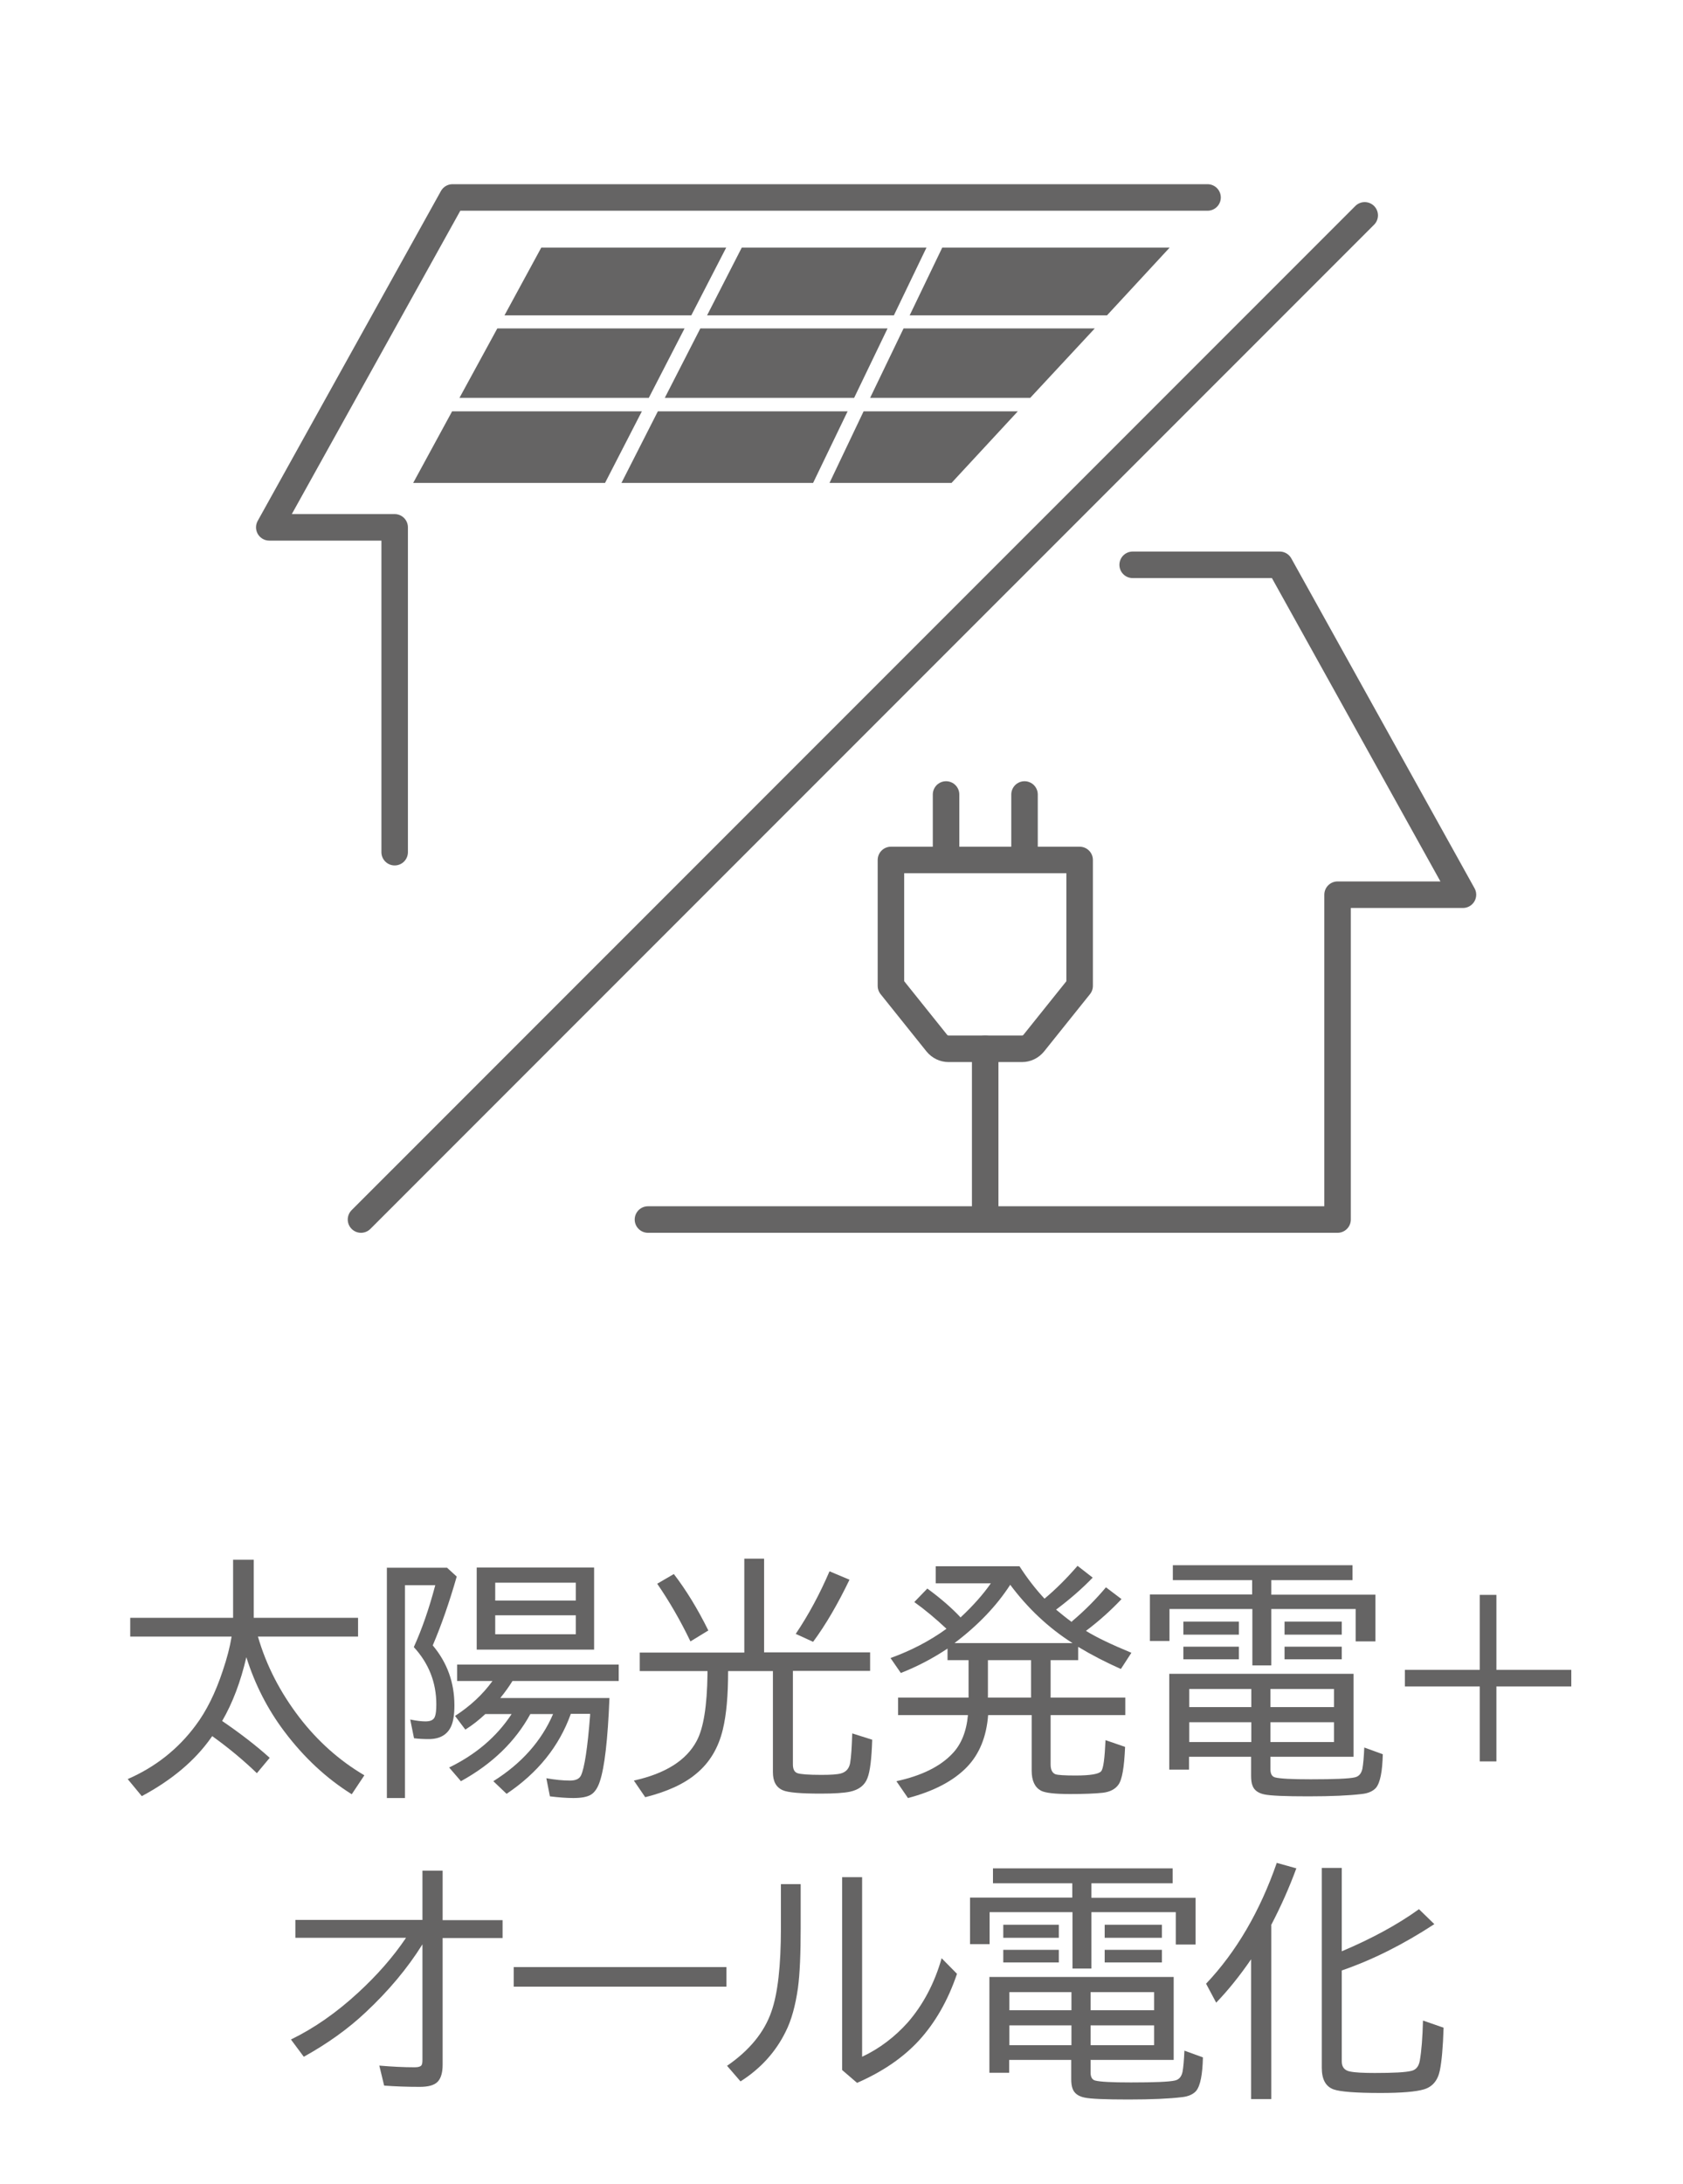 <?xml version="1.0" encoding="UTF-8"?><svg id="_レイヤー_2" xmlns="http://www.w3.org/2000/svg" width="80" height="103.73" xmlns:xlink="http://www.w3.org/1999/xlink" viewBox="0 0 80 103.73"><defs><style>.cls-1{clip-path:url(#clippath);}.cls-2,.cls-3{stroke-width:0px;}.cls-2,.cls-4{fill:none;}.cls-3{fill:#656464;}.cls-4{stroke:#656464;stroke-linecap:round;stroke-linejoin:round;stroke-width:1.26px;}</style><clipPath id="clippath"><rect class="cls-2" y="3.73" width="80" height="100"/></clipPath></defs><g id="_レイヤー_2-2"><g class="cls-1"><path class="cls-3" d="M12.26,77.74c.4,1.38,1.06,2.65,1.97,3.84.87,1.13,1.9,2.05,3.09,2.75l-.6.9c-1.2-.75-2.27-1.74-3.21-2.99-.79-1.05-1.39-2.22-1.8-3.52-.27,1.16-.65,2.17-1.15,3.03.88.6,1.64,1.19,2.26,1.75l-.61.73c-.6-.58-1.3-1.17-2.12-1.76-.02.02-.04.05-.06.08-.77,1.09-1.87,2.01-3.29,2.77l-.67-.81c1.31-.57,2.39-1.42,3.23-2.55.51-.68.94-1.54,1.29-2.6.2-.59.34-1.13.42-1.62h-4.82v-.89h4.89v-2.76h.98v2.76h4.96v.89h-4.77Z"/><path class="cls-3" d="M18.38,74.47h2.87l.46.42c-.35,1.22-.73,2.31-1.14,3.27.69.82,1.03,1.77,1.03,2.85,0,.42-.05.75-.15.98-.18.41-.54.62-1.07.62-.23,0-.46-.01-.7-.04l-.18-.89c.29.06.53.09.73.09.25,0,.4-.08.45-.25.04-.11.06-.3.06-.56,0-1.04-.36-1.95-1.07-2.72.39-.86.73-1.84,1.02-2.94h-1.44v10.11h-.86v-10.95ZM27.13,81.42c-.55,1.53-1.56,2.79-3.05,3.79l-.63-.6c1.34-.84,2.29-1.91,2.84-3.19h-1.08c-.71,1.3-1.81,2.37-3.3,3.19l-.56-.65c1.27-.62,2.26-1.46,2.97-2.54h-1.25c-.29.27-.6.52-.95.74l-.49-.65c.71-.46,1.31-1.01,1.78-1.66h-1.68v-.78h7.68v.78h-5.05c-.14.23-.33.5-.58.81h5.19c-.08,1.97-.23,3.29-.46,3.97-.1.3-.24.51-.42.62-.18.11-.46.16-.84.16-.32,0-.7-.03-1.11-.08l-.17-.86c.41.07.78.11,1.12.11.28,0,.45-.08.53-.25.16-.34.31-1.29.43-2.85v-.07s-.92,0-.92,0ZM28.24,74.46v3.9h-5.58v-3.9h5.58ZM23.54,75.18v.85h3.83v-.85h-3.83ZM23.54,76.73v.9h3.83v-.9h-3.83Z"/><path class="cls-3" d="M36.29,78.49h5.07v.88h-3.67v4.44c0,.23.07.37.22.42s.52.08,1.14.08c.45,0,.75-.02.93-.07.24-.07.38-.23.43-.49.05-.29.08-.76.1-1.41l.95.3c-.03.9-.1,1.51-.23,1.83-.13.34-.41.55-.83.64-.29.06-.75.09-1.39.09-.95,0-1.55-.05-1.8-.16-.32-.14-.47-.42-.47-.86v-4.8h-2.13c0,1.15-.08,2.07-.25,2.77-.21.88-.63,1.58-1.26,2.1-.58.49-1.39.86-2.43,1.12l-.54-.79c1.5-.33,2.5-.96,2.99-1.89.32-.6.49-1.65.51-3.17v-.14s-3.22,0-3.22,0v-.88h4.97v-4.46h.94v4.46ZM32.82,77.97c-.48-1-1.01-1.91-1.58-2.74l.79-.46c.57.74,1.12,1.63,1.64,2.68l-.85.52ZM37.82,77.62c.62-.92,1.15-1.91,1.61-2.98l.95.4c-.56,1.16-1.13,2.14-1.73,2.95l-.83-.38Z"/><path class="cls-3" d="M50.94,77.03c.63-.53,1.17-1.08,1.63-1.63l.74.56c-.48.51-1.04,1.02-1.69,1.51.52.32,1.24.66,2.16,1.04l-.5.77c-.7-.31-1.38-.66-2.03-1.05v.63h-1.31v1.78h3.55v.83h-3.55v2.34c0,.26.08.41.23.47.12.04.44.06.96.06.7,0,1.1-.07,1.21-.2.11-.12.17-.62.21-1.48l.93.32c-.04.96-.14,1.56-.32,1.8-.15.21-.4.34-.74.38-.38.04-.9.06-1.55.06-.72,0-1.18-.05-1.39-.16-.29-.16-.44-.47-.44-.95v-2.64h-2.07c-.08,1.04-.42,1.86-1.01,2.47-.64.66-1.58,1.15-2.8,1.47l-.55-.8c1.2-.26,2.09-.7,2.67-1.32.41-.43.66-1.04.73-1.82h-3.32v-.83h3.35v-1.78h-1v-.55c-.69.46-1.43.85-2.22,1.16l-.49-.71c.97-.35,1.86-.81,2.66-1.39-.49-.46-1-.89-1.53-1.27l.62-.64c.63.46,1.16.92,1.58,1.37.59-.55,1.07-1.09,1.44-1.62h-2.62v-.81h3.98c.38.59.78,1.1,1.19,1.54.54-.45,1.06-.97,1.57-1.56l.72.56c-.48.5-1.06,1.01-1.74,1.52.25.21.5.41.76.6ZM45.37,78.05h5.61c-1.15-.73-2.13-1.66-2.96-2.77-.66,1.02-1.55,1.94-2.65,2.77ZM49.01,78.86h-2.05v1.78h2.05v-1.78Z"/><path class="cls-3" d="M59.52,75.75v-.69h-3.77v-.71h8.54v.71h-3.86v.69h4.95v2.22h-.94v-1.54h-4.01v2.68h-.9v-2.68h-3.94v1.52h-.93v-2.21h4.87ZM60.39,83.46v.59c0,.21.07.34.22.38.23.06.79.09,1.69.09,1.13,0,1.83-.03,2.09-.09.2-.04.32-.18.37-.41.04-.22.07-.55.09-1.01l.88.32c-.02.81-.12,1.34-.32,1.59-.14.16-.37.27-.69.3-.58.07-1.42.11-2.53.11s-1.79-.03-2.08-.09c-.3-.06-.49-.2-.57-.41-.05-.12-.07-.28-.07-.47v-.91h-2.95v.61h-.94v-4.55h8.76v3.94h-3.96ZM56.25,77.03h2.64v.62h-2.64v-.62ZM56.25,78.22h2.64v.6h-2.64v-.6ZM59.48,80.23h-2.95v.86h2.95v-.86ZM59.48,81.81h-2.95v.94h2.95v-.94ZM60.39,80.23v.86h3.02v-.86h-3.02ZM60.39,81.81v.94h3.02v-.94h-3.02ZM61.06,77.03h2.72v.62h-2.72v-.62ZM61.06,78.22h2.72v.6h-2.72v-.6Z"/><path class="cls-3" d="M70.34,75.76h.79v3.56h3.56v.79h-3.56v3.56h-.79v-3.56h-3.56v-.79h3.56v-3.56Z"/><path class="cls-3" d="M20.08,88.86h.96v2.35h2.85v.85h-2.85v6.02c0,.37-.08.64-.23.8-.16.17-.44.25-.86.25-.59,0-1.15-.02-1.69-.06l-.23-.95c.59.05,1.15.08,1.68.08.17,0,.27-.03.32-.09.04-.05.05-.14.05-.28v-5.47c-.71,1.14-1.62,2.22-2.7,3.23-.84.79-1.82,1.49-2.94,2.11l-.61-.82c1.11-.54,2.17-1.28,3.2-2.23.89-.82,1.65-1.68,2.27-2.6h-5.26v-.85h6.04v-2.35Z"/><path class="cls-3" d="M24.42,93.44h10.11v.93h-10.11v-.93Z"/><path class="cls-3" d="M37.11,89.5h.95v2.05c0,1.25-.04,2.21-.13,2.88-.12.84-.31,1.54-.59,2.09-.47.95-1.18,1.74-2.14,2.35l-.64-.74c1.06-.73,1.77-1.59,2.11-2.58.3-.85.45-2.17.45-3.96v-2.09ZM40.03,89.17h.95v8.53c.83-.39,1.55-.94,2.17-1.63.73-.84,1.27-1.86,1.61-3.05l.73.74c-.43,1.27-1.04,2.33-1.82,3.18-.76.82-1.74,1.48-2.93,2l-.71-.61v-9.16Z"/><path class="cls-3" d="M50.97,90.15v-.69h-3.77v-.71h8.54v.71h-3.86v.69h4.95v2.22h-.94v-1.54h-4.01v2.68h-.9v-2.68h-3.94v1.52h-.93v-2.21h4.87ZM51.84,97.86v.59c0,.21.07.34.22.38.23.06.79.09,1.69.09,1.13,0,1.83-.03,2.09-.09.2-.04.32-.18.37-.41.04-.22.07-.55.09-1.01l.88.32c-.02.81-.12,1.34-.32,1.59-.14.16-.37.27-.69.3-.58.07-1.42.11-2.53.11s-1.79-.03-2.08-.09c-.3-.06-.49-.2-.57-.41-.05-.12-.07-.28-.07-.47v-.91h-2.95v.61h-.94v-4.55h8.76v3.94h-3.96ZM47.69,91.43h2.64v.62h-2.64v-.62ZM47.69,92.62h2.64v.6h-2.64v-.6ZM50.93,94.63h-2.95v.86h2.95v-.86ZM50.93,96.21h-2.95v.94h2.95v-.94ZM51.84,94.63v.86h3.02v-.86h-3.02ZM51.84,96.21v.94h3.02v-.94h-3.02ZM52.51,91.43h2.72v.62h-2.72v-.62ZM52.51,92.62h2.72v.6h-2.72v-.6Z"/><path class="cls-3" d="M60.43,91.45v8.26h-.96v-6.64c-.55.8-1.1,1.48-1.66,2.06l-.48-.9c1.44-1.52,2.56-3.44,3.36-5.74l.93.26c-.33.9-.73,1.8-1.2,2.7ZM63.78,92.69c1.42-.6,2.64-1.26,3.67-2l.73.71c-1.47.96-2.94,1.7-4.4,2.2v4.32c0,.27.13.43.39.48.24.05.63.07,1.18.07.89,0,1.47-.03,1.74-.1.22-.05.35-.21.4-.49.08-.46.13-1.09.15-1.9l.98.34c-.03.93-.09,1.61-.18,2.04-.1.47-.35.77-.76.89-.37.11-1.05.17-2.06.17-1.18,0-1.92-.06-2.23-.17-.38-.14-.56-.48-.56-1.03v-9.49h.95v3.96Z"/><rect class="cls-2" x="7.52" width="67.31" height="67.31"/><path class="cls-4" d="M42.35,40.85h8.97v5.98s-2.18,2.72-2.18,2.72c-.14.17-.34.27-.56.27h-3.49c-.22,0-.42-.1-.56-.27l-2.18-2.72v-5.98Z"/><line class="cls-4" x1="48.7" y1="37.74" x2="48.7" y2="40.73"/><line class="cls-4" x1="44.97" y1="37.74" x2="44.97" y2="40.73"/><polyline class="cls-4" points="57.4 9.38 21.51 9.38 12.8 25.05 18.76 25.05 18.76 40.48"/><polyline class="cls-4" points="53.84 26.83 60.83 26.83 69.54 42.5 63.58 42.5 63.58 57.93 46.83 57.93 46.83 49.82"/><polygon class="cls-3" points="32.86 14.98 23.98 14.98 25.73 11.76 34.52 11.76 32.86 14.98"/><polygon class="cls-3" points="30.84 18.9 21.84 18.9 23.64 15.6 32.54 15.6 30.84 18.9"/><polygon class="cls-3" points="28.76 22.94 19.64 22.94 21.49 19.54 30.51 19.54 28.76 22.94"/><polygon class="cls-3" points="42.49 14.98 33.61 14.98 35.26 11.76 44.04 11.76 42.49 14.98"/><polygon class="cls-3" points="40.6 18.9 31.6 18.9 33.29 15.6 42.19 15.6 40.6 18.9"/><polygon class="cls-3" points="38.65 22.94 29.54 22.94 31.27 19.54 40.29 19.54 38.65 22.94"/><polygon class="cls-3" points="52.62 14.98 43.24 14.98 44.79 11.76 55.6 11.76 52.62 14.98"/><polygon class="cls-3" points="48.97 18.9 41.36 18.9 42.95 15.6 52.04 15.6 48.97 18.9"/><polygon class="cls-3" points="45.23 22.94 39.43 22.94 41.05 19.54 48.38 19.54 45.23 22.94"/><line class="cls-4" x1="64.87" y1="10.23" x2="17.16" y2="57.93"/><line class="cls-4" x1="30.8" y1="57.93" x2="46.83" y2="57.93"/></g></g></svg>